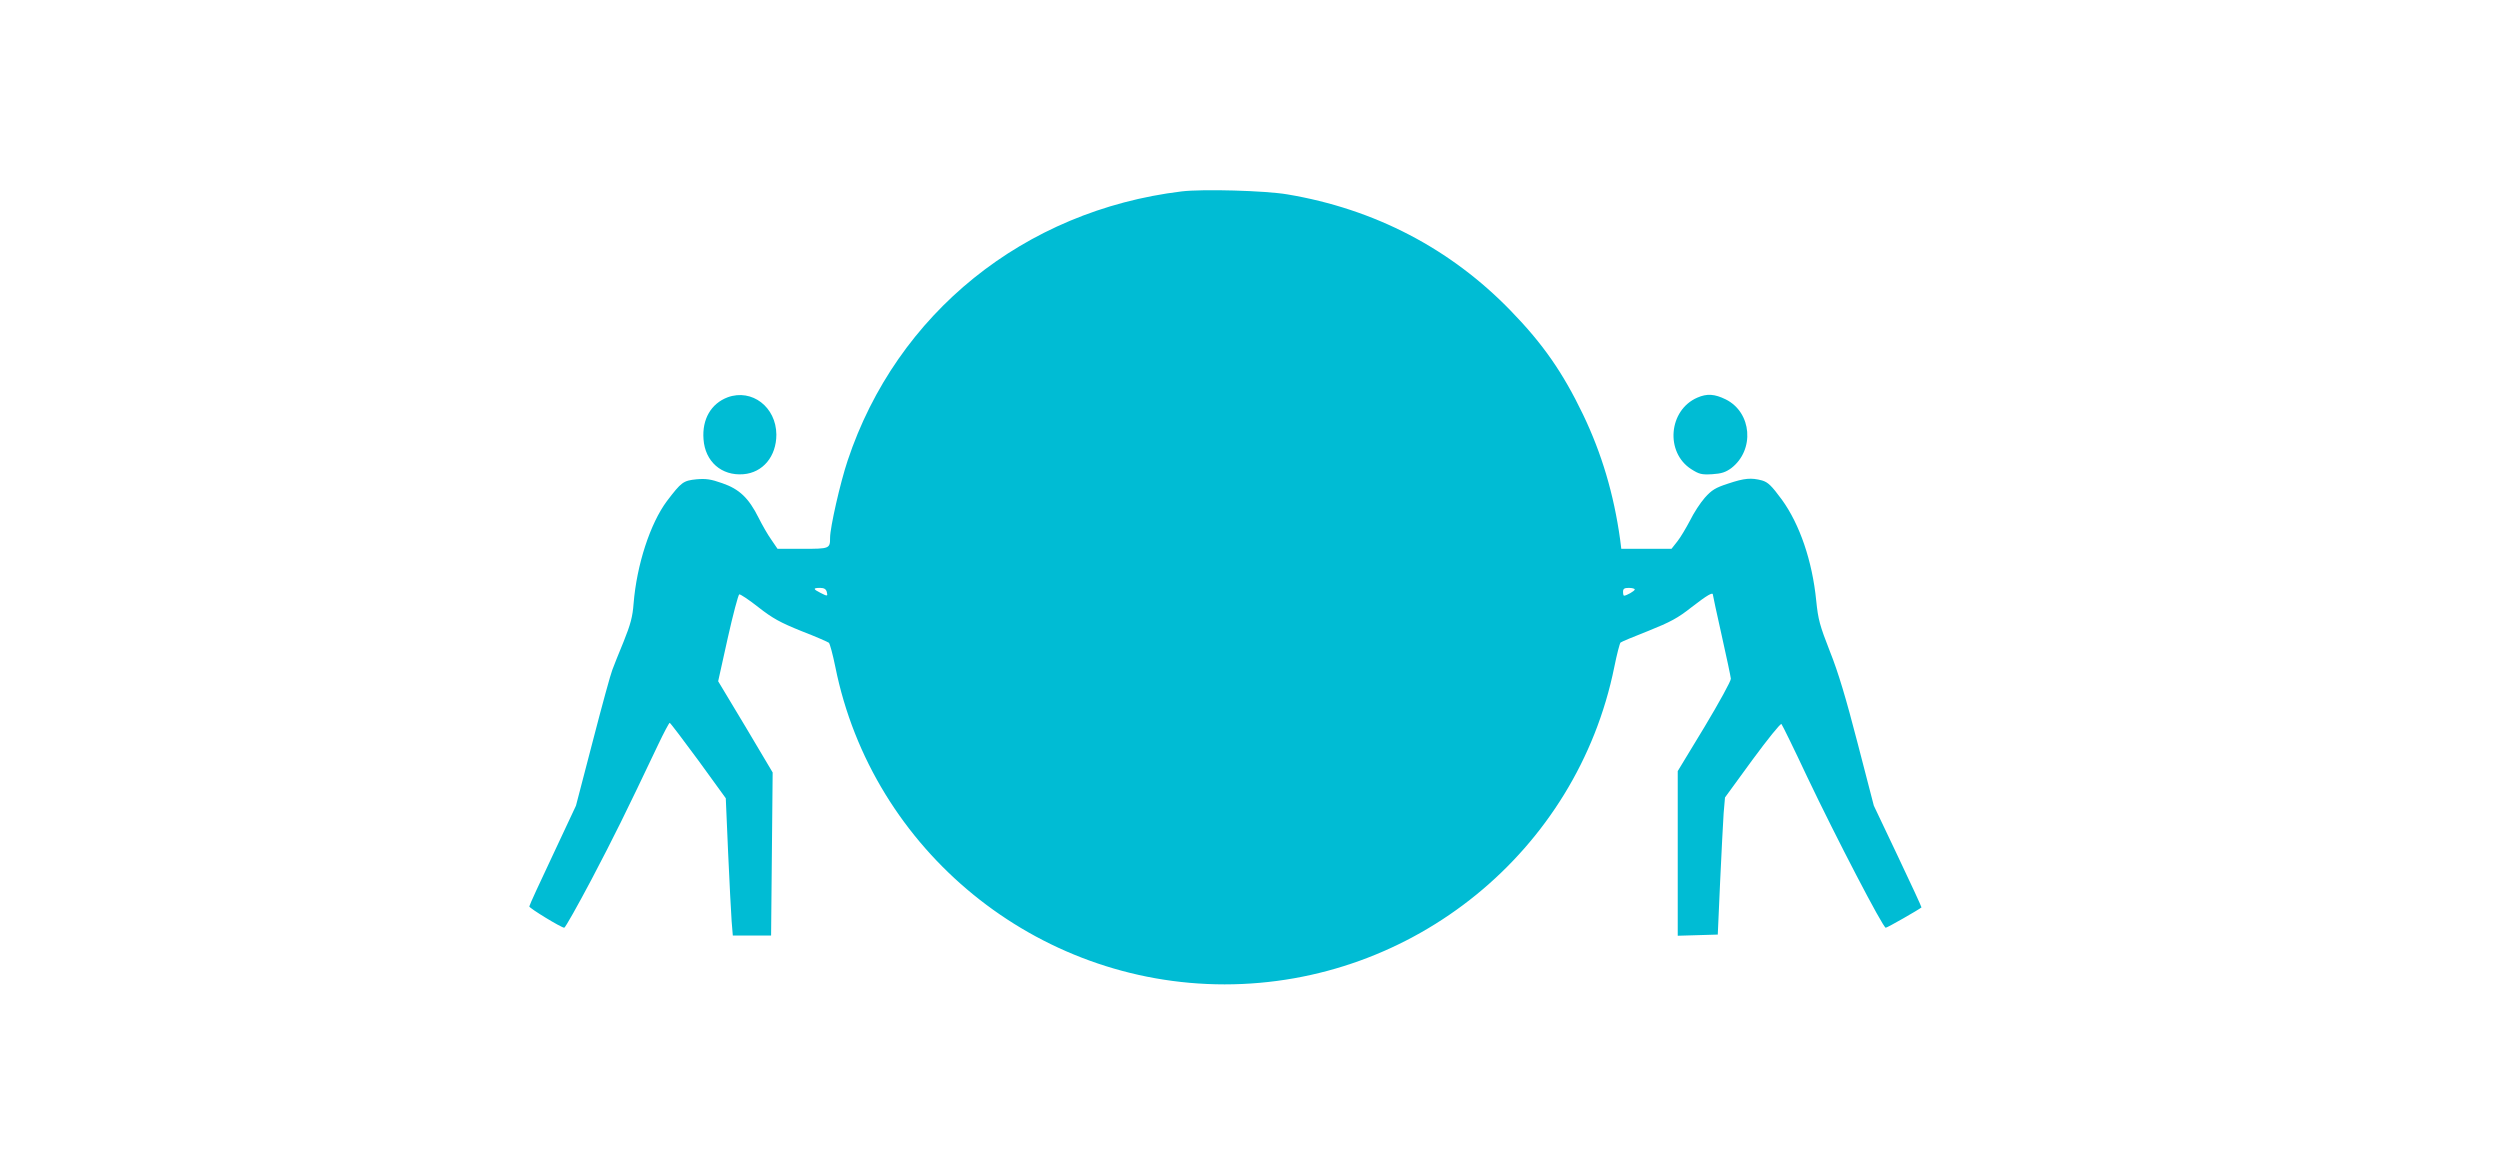 <?xml version="1.0" standalone="no"?>
<!DOCTYPE svg PUBLIC "-//W3C//DTD SVG 20010904//EN"
 "http://www.w3.org/TR/2001/REC-SVG-20010904/DTD/svg10.dtd">
<svg version="1.0" xmlns="http://www.w3.org/2000/svg"
 width="1280pt" height="597pt" viewBox="0 0 1280 597"
 preserveAspectRatio="xMidYMid meet">
<g transform="translate(0,597) scale(0.1,-0.1)"
fill="#00bcd4" stroke="none">
<path d="M6050 4990 c-806 -98 -1459 -624 -1710 -1378 -38 -113 -90 -343 -90
-395 0 -56 -2 -57 -141 -57 l-128 0 -32 47 c-18 25 -47 76 -65 112 -51 102
-99 147 -186 177 -59 21 -84 24 -132 20 -68 -7 -77 -14 -151 -111 -86 -115
-155 -327 -171 -525 -5 -68 -16 -108 -51 -195 -25 -60 -51 -126 -58 -145 -8
-19 -53 -183 -100 -365 l-86 -330 -119 -254 c-66 -139 -120 -257 -120 -262 0
-9 164 -109 179 -109 5 0 68 112 140 248 118 225 168 326 341 690 29 61 56
112 59 111 3 0 69 -87 147 -193 l140 -193 12 -279 c7 -153 15 -312 18 -351 l6
-73 98 0 98 0 4 418 4 417 -139 234 -140 233 49 221 c27 121 54 222 59 224 6
1 50 -28 98 -66 73 -57 111 -78 220 -122 73 -28 136 -56 141 -60 5 -5 20 -60
33 -124 189 -940 1029 -1625 1993 -1625 966 0 1804 682 1995 1624 13 65 28
122 32 126 4 4 69 31 143 60 112 45 150 65 222 122 79 61 108 78 108 63 0 -3
20 -97 45 -208 25 -111 46 -211 47 -222 1 -11 -60 -122 -135 -247 l-137 -226
0 -421 0 -422 103 3 102 3 12 270 c7 149 15 307 18 351 l7 81 140 192 c78 106
144 188 149 184 4 -4 64 -126 132 -271 149 -313 388 -772 402 -772 8 0 170 93
183 104 1 2 -53 119 -121 262 l-123 259 -83 320 c-59 228 -99 363 -142 470
-52 133 -60 162 -70 260 -20 202 -84 390 -176 517 -53 72 -71 89 -101 98 -56
15 -90 12 -174 -16 -65 -21 -84 -33 -119 -72 -23 -26 -57 -78 -76 -117 -20
-38 -49 -87 -65 -107 l-30 -38 -128 0 -129 0 -6 48 c-32 231 -94 440 -190 640
-104 216 -205 361 -370 531 -308 318 -697 521 -1145 596 -112 19 -432 28 -540
15z m-1817 -2050 c6 -24 4 -24 -33 -5 -38 19 -38 25 -1 25 20 0 30 -6 34 -20z
m4137 12 c0 -8 -43 -32 -55 -32 -3 0 -5 9 -5 20 0 16 7 20 30 20 17 0 30 -4
30 -8z"/>
<path d="M3726 3936 c-85 -32 -132 -112 -124 -215 8 -114 92 -188 204 -179
100 8 169 91 169 203 -1 141 -125 236 -249 191z"/>
<path d="M8690 3934 c-147 -64 -165 -280 -31 -366 41 -26 53 -29 107 -26 48 3
69 10 98 31 121 93 106 285 -28 352 -57 28 -96 31 -146 9z"/>
</g>
</svg>

